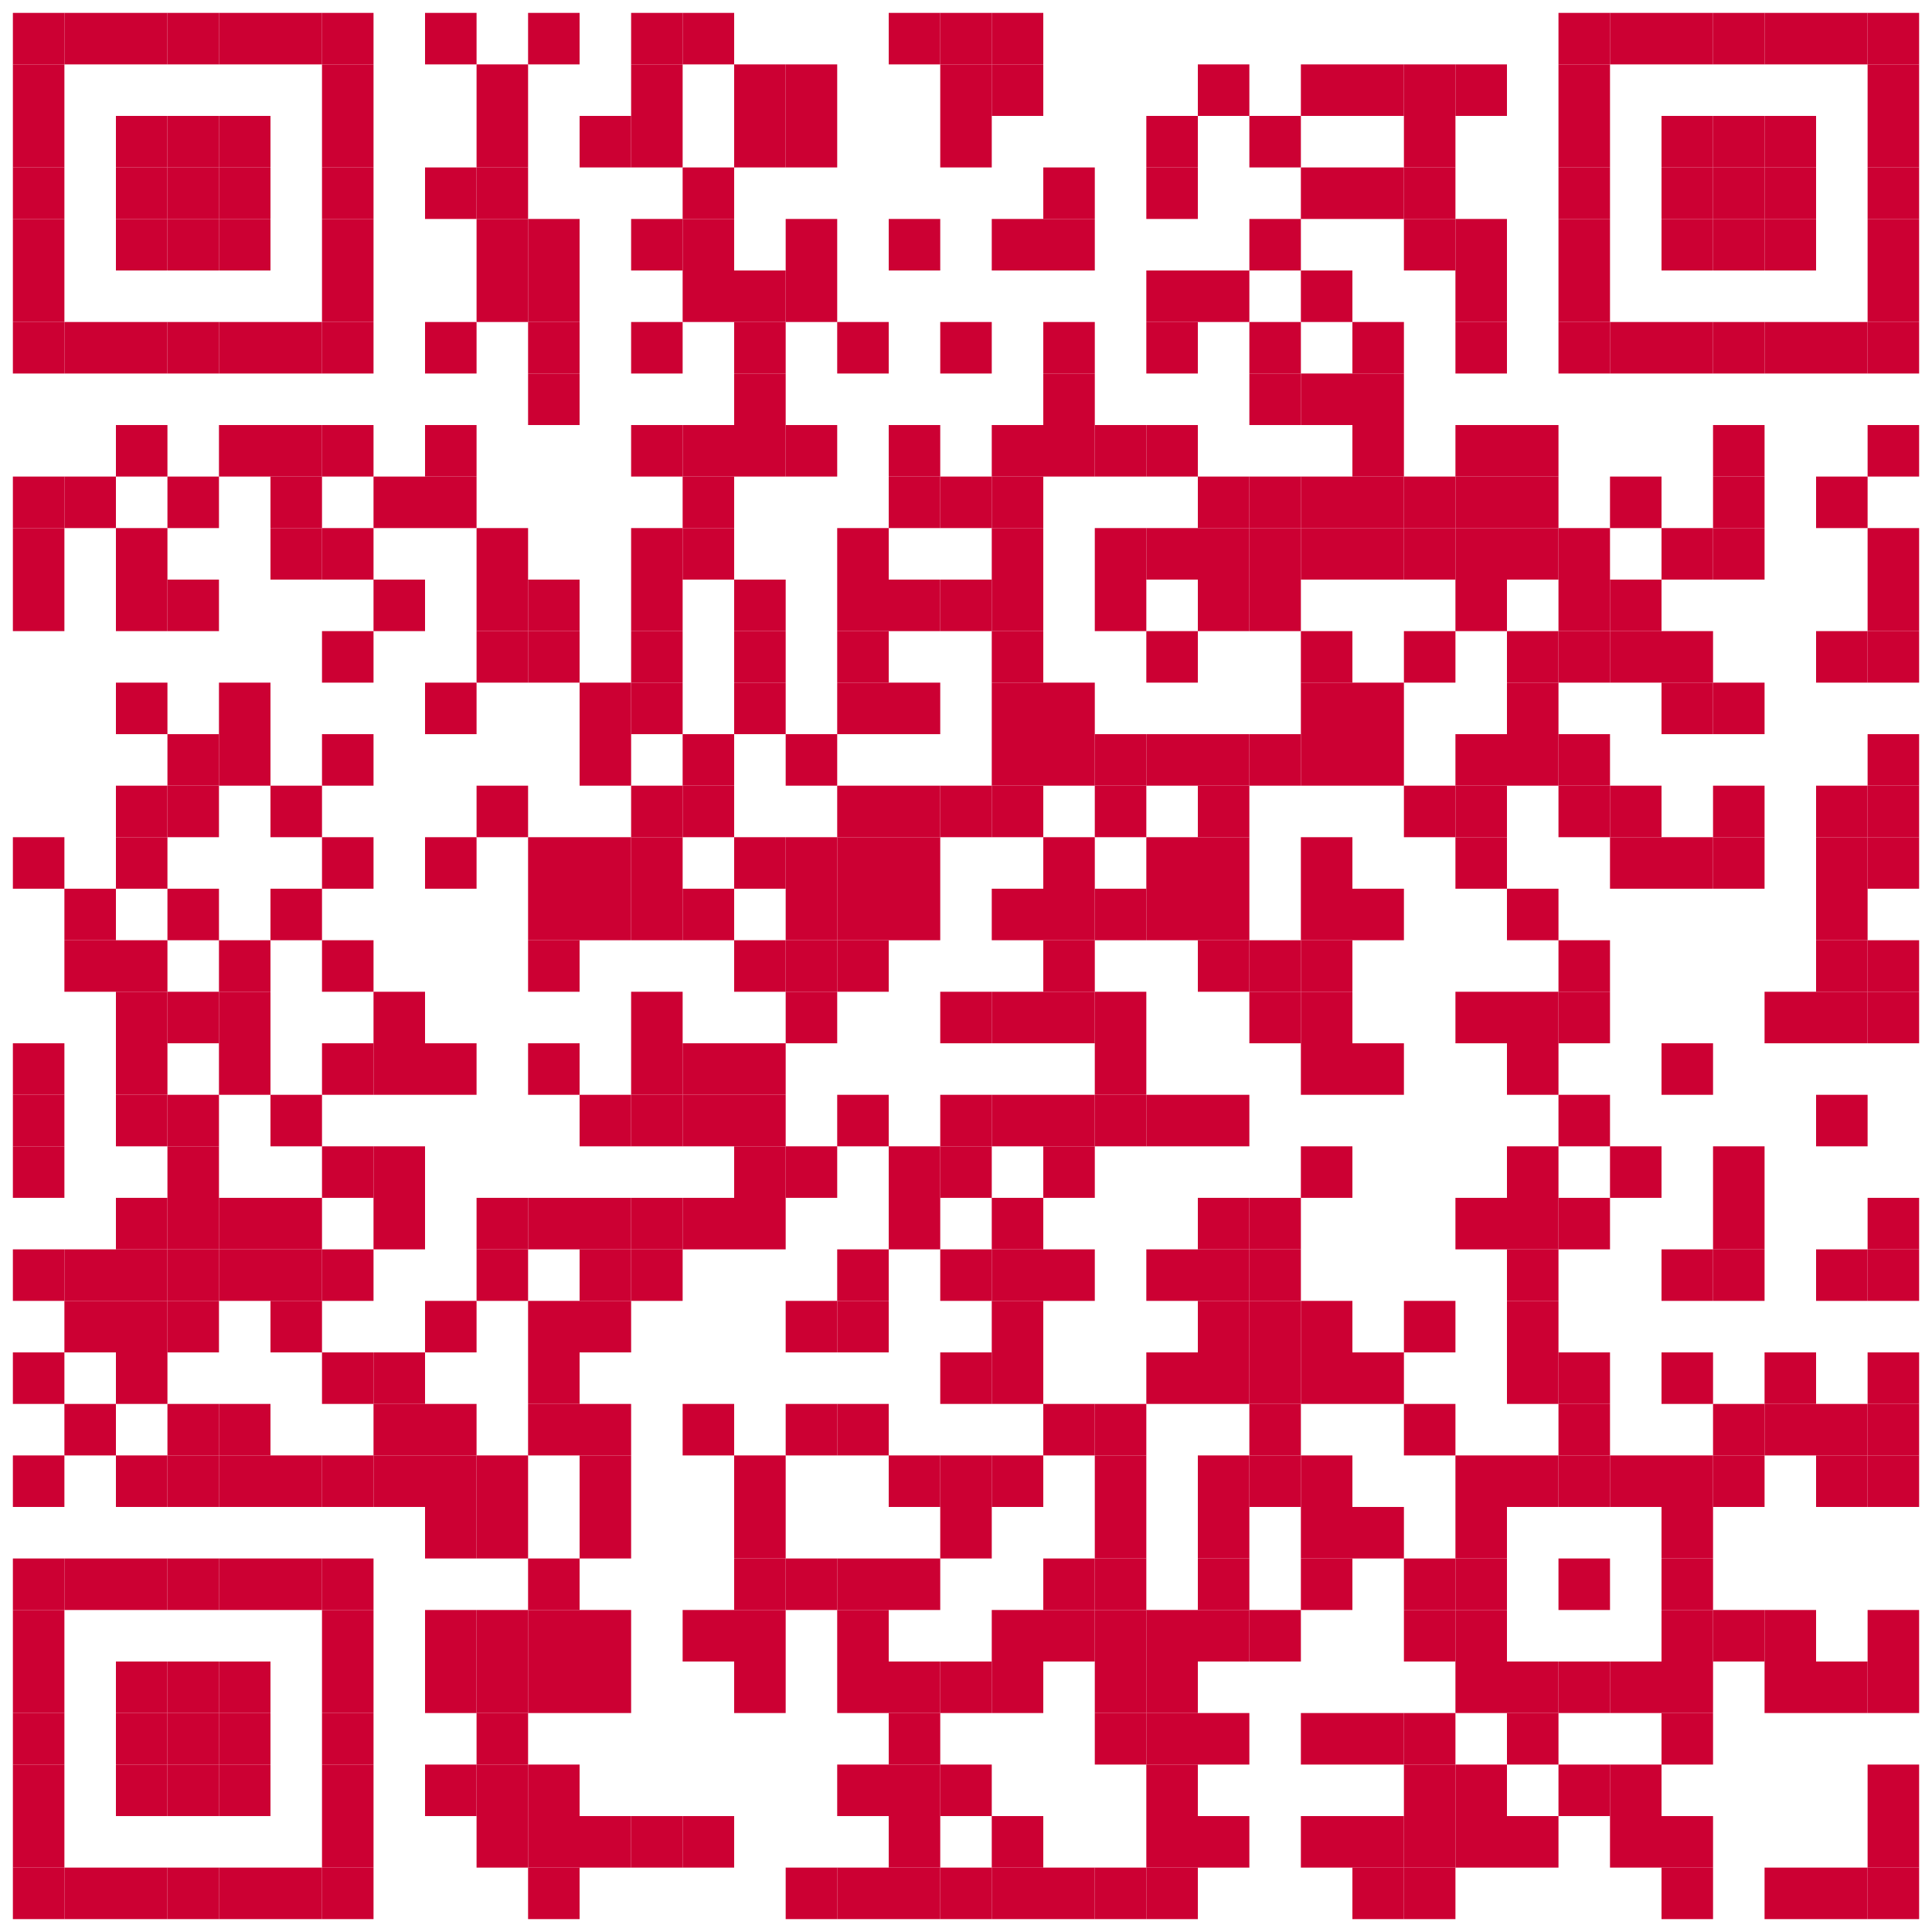 <?xml version="1.0"?>
<svg xmlns="http://www.w3.org/2000/svg" xmlns:xlink="http://www.w3.org/1999/xlink" version="1.1" width="150px" height="150px" viewBox="0 0 150 150"><defs><rect id="block" width="4" height="4" fill="#cc0033" fill-opacity="1"/></defs><rect x="0" y="0" width="150" height="150" fill="#ffffff" fill-opacity="0"/><use x="1" y="1" xlink:href="#block"/><use x="5" y="1" xlink:href="#block"/><use x="9" y="1" xlink:href="#block"/><use x="13" y="1" xlink:href="#block"/><use x="17" y="1" xlink:href="#block"/><use x="21" y="1" xlink:href="#block"/><use x="25" y="1" xlink:href="#block"/><use x="33" y="1" xlink:href="#block"/><use x="41" y="1" xlink:href="#block"/><use x="49" y="1" xlink:href="#block"/><use x="53" y="1" xlink:href="#block"/><use x="69" y="1" xlink:href="#block"/><use x="73" y="1" xlink:href="#block"/><use x="77" y="1" xlink:href="#block"/><use x="121" y="1" xlink:href="#block"/><use x="125" y="1" xlink:href="#block"/><use x="129" y="1" xlink:href="#block"/><use x="133" y="1" xlink:href="#block"/><use x="137" y="1" xlink:href="#block"/><use x="141" y="1" xlink:href="#block"/><use x="145" y="1" xlink:href="#block"/><use x="1" y="5" xlink:href="#block"/><use x="25" y="5" xlink:href="#block"/><use x="37" y="5" xlink:href="#block"/><use x="49" y="5" xlink:href="#block"/><use x="57" y="5" xlink:href="#block"/><use x="61" y="5" xlink:href="#block"/><use x="73" y="5" xlink:href="#block"/><use x="77" y="5" xlink:href="#block"/><use x="93" y="5" xlink:href="#block"/><use x="101" y="5" xlink:href="#block"/><use x="105" y="5" xlink:href="#block"/><use x="109" y="5" xlink:href="#block"/><use x="113" y="5" xlink:href="#block"/><use x="121" y="5" xlink:href="#block"/><use x="145" y="5" xlink:href="#block"/><use x="1" y="9" xlink:href="#block"/><use x="9" y="9" xlink:href="#block"/><use x="13" y="9" xlink:href="#block"/><use x="17" y="9" xlink:href="#block"/><use x="25" y="9" xlink:href="#block"/><use x="37" y="9" xlink:href="#block"/><use x="45" y="9" xlink:href="#block"/><use x="49" y="9" xlink:href="#block"/><use x="57" y="9" xlink:href="#block"/><use x="61" y="9" xlink:href="#block"/><use x="73" y="9" xlink:href="#block"/><use x="89" y="9" xlink:href="#block"/><use x="97" y="9" xlink:href="#block"/><use x="109" y="9" xlink:href="#block"/><use x="121" y="9" xlink:href="#block"/><use x="129" y="9" xlink:href="#block"/><use x="133" y="9" xlink:href="#block"/><use x="137" y="9" xlink:href="#block"/><use x="145" y="9" xlink:href="#block"/><use x="1" y="13" xlink:href="#block"/><use x="9" y="13" xlink:href="#block"/><use x="13" y="13" xlink:href="#block"/><use x="17" y="13" xlink:href="#block"/><use x="25" y="13" xlink:href="#block"/><use x="33" y="13" xlink:href="#block"/><use x="37" y="13" xlink:href="#block"/><use x="53" y="13" xlink:href="#block"/><use x="81" y="13" xlink:href="#block"/><use x="89" y="13" xlink:href="#block"/><use x="101" y="13" xlink:href="#block"/><use x="105" y="13" xlink:href="#block"/><use x="109" y="13" xlink:href="#block"/><use x="121" y="13" xlink:href="#block"/><use x="129" y="13" xlink:href="#block"/><use x="133" y="13" xlink:href="#block"/><use x="137" y="13" xlink:href="#block"/><use x="145" y="13" xlink:href="#block"/><use x="1" y="17" xlink:href="#block"/><use x="9" y="17" xlink:href="#block"/><use x="13" y="17" xlink:href="#block"/><use x="17" y="17" xlink:href="#block"/><use x="25" y="17" xlink:href="#block"/><use x="37" y="17" xlink:href="#block"/><use x="41" y="17" xlink:href="#block"/><use x="49" y="17" xlink:href="#block"/><use x="53" y="17" xlink:href="#block"/><use x="61" y="17" xlink:href="#block"/><use x="69" y="17" xlink:href="#block"/><use x="77" y="17" xlink:href="#block"/><use x="81" y="17" xlink:href="#block"/><use x="97" y="17" xlink:href="#block"/><use x="109" y="17" xlink:href="#block"/><use x="113" y="17" xlink:href="#block"/><use x="121" y="17" xlink:href="#block"/><use x="129" y="17" xlink:href="#block"/><use x="133" y="17" xlink:href="#block"/><use x="137" y="17" xlink:href="#block"/><use x="145" y="17" xlink:href="#block"/><use x="1" y="21" xlink:href="#block"/><use x="25" y="21" xlink:href="#block"/><use x="37" y="21" xlink:href="#block"/><use x="41" y="21" xlink:href="#block"/><use x="53" y="21" xlink:href="#block"/><use x="57" y="21" xlink:href="#block"/><use x="61" y="21" xlink:href="#block"/><use x="89" y="21" xlink:href="#block"/><use x="93" y="21" xlink:href="#block"/><use x="101" y="21" xlink:href="#block"/><use x="113" y="21" xlink:href="#block"/><use x="121" y="21" xlink:href="#block"/><use x="145" y="21" xlink:href="#block"/><use x="1" y="25" xlink:href="#block"/><use x="5" y="25" xlink:href="#block"/><use x="9" y="25" xlink:href="#block"/><use x="13" y="25" xlink:href="#block"/><use x="17" y="25" xlink:href="#block"/><use x="21" y="25" xlink:href="#block"/><use x="25" y="25" xlink:href="#block"/><use x="33" y="25" xlink:href="#block"/><use x="41" y="25" xlink:href="#block"/><use x="49" y="25" xlink:href="#block"/><use x="57" y="25" xlink:href="#block"/><use x="65" y="25" xlink:href="#block"/><use x="73" y="25" xlink:href="#block"/><use x="81" y="25" xlink:href="#block"/><use x="89" y="25" xlink:href="#block"/><use x="97" y="25" xlink:href="#block"/><use x="105" y="25" xlink:href="#block"/><use x="113" y="25" xlink:href="#block"/><use x="121" y="25" xlink:href="#block"/><use x="125" y="25" xlink:href="#block"/><use x="129" y="25" xlink:href="#block"/><use x="133" y="25" xlink:href="#block"/><use x="137" y="25" xlink:href="#block"/><use x="141" y="25" xlink:href="#block"/><use x="145" y="25" xlink:href="#block"/><use x="41" y="29" xlink:href="#block"/><use x="57" y="29" xlink:href="#block"/><use x="81" y="29" xlink:href="#block"/><use x="97" y="29" xlink:href="#block"/><use x="101" y="29" xlink:href="#block"/><use x="105" y="29" xlink:href="#block"/><use x="9" y="33" xlink:href="#block"/><use x="17" y="33" xlink:href="#block"/><use x="21" y="33" xlink:href="#block"/><use x="25" y="33" xlink:href="#block"/><use x="33" y="33" xlink:href="#block"/><use x="49" y="33" xlink:href="#block"/><use x="53" y="33" xlink:href="#block"/><use x="57" y="33" xlink:href="#block"/><use x="61" y="33" xlink:href="#block"/><use x="69" y="33" xlink:href="#block"/><use x="77" y="33" xlink:href="#block"/><use x="81" y="33" xlink:href="#block"/><use x="85" y="33" xlink:href="#block"/><use x="89" y="33" xlink:href="#block"/><use x="105" y="33" xlink:href="#block"/><use x="113" y="33" xlink:href="#block"/><use x="117" y="33" xlink:href="#block"/><use x="133" y="33" xlink:href="#block"/><use x="145" y="33" xlink:href="#block"/><use x="1" y="37" xlink:href="#block"/><use x="5" y="37" xlink:href="#block"/><use x="13" y="37" xlink:href="#block"/><use x="21" y="37" xlink:href="#block"/><use x="29" y="37" xlink:href="#block"/><use x="33" y="37" xlink:href="#block"/><use x="53" y="37" xlink:href="#block"/><use x="69" y="37" xlink:href="#block"/><use x="73" y="37" xlink:href="#block"/><use x="77" y="37" xlink:href="#block"/><use x="93" y="37" xlink:href="#block"/><use x="97" y="37" xlink:href="#block"/><use x="101" y="37" xlink:href="#block"/><use x="105" y="37" xlink:href="#block"/><use x="109" y="37" xlink:href="#block"/><use x="113" y="37" xlink:href="#block"/><use x="117" y="37" xlink:href="#block"/><use x="125" y="37" xlink:href="#block"/><use x="133" y="37" xlink:href="#block"/><use x="141" y="37" xlink:href="#block"/><use x="1" y="41" xlink:href="#block"/><use x="9" y="41" xlink:href="#block"/><use x="21" y="41" xlink:href="#block"/><use x="25" y="41" xlink:href="#block"/><use x="37" y="41" xlink:href="#block"/><use x="49" y="41" xlink:href="#block"/><use x="53" y="41" xlink:href="#block"/><use x="65" y="41" xlink:href="#block"/><use x="77" y="41" xlink:href="#block"/><use x="85" y="41" xlink:href="#block"/><use x="89" y="41" xlink:href="#block"/><use x="93" y="41" xlink:href="#block"/><use x="97" y="41" xlink:href="#block"/><use x="101" y="41" xlink:href="#block"/><use x="105" y="41" xlink:href="#block"/><use x="109" y="41" xlink:href="#block"/><use x="113" y="41" xlink:href="#block"/><use x="117" y="41" xlink:href="#block"/><use x="121" y="41" xlink:href="#block"/><use x="129" y="41" xlink:href="#block"/><use x="133" y="41" xlink:href="#block"/><use x="145" y="41" xlink:href="#block"/><use x="1" y="45" xlink:href="#block"/><use x="9" y="45" xlink:href="#block"/><use x="13" y="45" xlink:href="#block"/><use x="29" y="45" xlink:href="#block"/><use x="37" y="45" xlink:href="#block"/><use x="41" y="45" xlink:href="#block"/><use x="49" y="45" xlink:href="#block"/><use x="57" y="45" xlink:href="#block"/><use x="65" y="45" xlink:href="#block"/><use x="69" y="45" xlink:href="#block"/><use x="73" y="45" xlink:href="#block"/><use x="77" y="45" xlink:href="#block"/><use x="85" y="45" xlink:href="#block"/><use x="93" y="45" xlink:href="#block"/><use x="97" y="45" xlink:href="#block"/><use x="113" y="45" xlink:href="#block"/><use x="121" y="45" xlink:href="#block"/><use x="125" y="45" xlink:href="#block"/><use x="145" y="45" xlink:href="#block"/><use x="25" y="49" xlink:href="#block"/><use x="37" y="49" xlink:href="#block"/><use x="41" y="49" xlink:href="#block"/><use x="49" y="49" xlink:href="#block"/><use x="57" y="49" xlink:href="#block"/><use x="65" y="49" xlink:href="#block"/><use x="77" y="49" xlink:href="#block"/><use x="89" y="49" xlink:href="#block"/><use x="101" y="49" xlink:href="#block"/><use x="109" y="49" xlink:href="#block"/><use x="117" y="49" xlink:href="#block"/><use x="121" y="49" xlink:href="#block"/><use x="125" y="49" xlink:href="#block"/><use x="129" y="49" xlink:href="#block"/><use x="141" y="49" xlink:href="#block"/><use x="145" y="49" xlink:href="#block"/><use x="9" y="53" xlink:href="#block"/><use x="17" y="53" xlink:href="#block"/><use x="33" y="53" xlink:href="#block"/><use x="45" y="53" xlink:href="#block"/><use x="49" y="53" xlink:href="#block"/><use x="57" y="53" xlink:href="#block"/><use x="65" y="53" xlink:href="#block"/><use x="69" y="53" xlink:href="#block"/><use x="77" y="53" xlink:href="#block"/><use x="81" y="53" xlink:href="#block"/><use x="101" y="53" xlink:href="#block"/><use x="105" y="53" xlink:href="#block"/><use x="117" y="53" xlink:href="#block"/><use x="129" y="53" xlink:href="#block"/><use x="133" y="53" xlink:href="#block"/><use x="13" y="57" xlink:href="#block"/><use x="17" y="57" xlink:href="#block"/><use x="25" y="57" xlink:href="#block"/><use x="45" y="57" xlink:href="#block"/><use x="53" y="57" xlink:href="#block"/><use x="61" y="57" xlink:href="#block"/><use x="77" y="57" xlink:href="#block"/><use x="81" y="57" xlink:href="#block"/><use x="85" y="57" xlink:href="#block"/><use x="89" y="57" xlink:href="#block"/><use x="93" y="57" xlink:href="#block"/><use x="97" y="57" xlink:href="#block"/><use x="101" y="57" xlink:href="#block"/><use x="105" y="57" xlink:href="#block"/><use x="113" y="57" xlink:href="#block"/><use x="117" y="57" xlink:href="#block"/><use x="121" y="57" xlink:href="#block"/><use x="145" y="57" xlink:href="#block"/><use x="9" y="61" xlink:href="#block"/><use x="13" y="61" xlink:href="#block"/><use x="21" y="61" xlink:href="#block"/><use x="37" y="61" xlink:href="#block"/><use x="49" y="61" xlink:href="#block"/><use x="53" y="61" xlink:href="#block"/><use x="65" y="61" xlink:href="#block"/><use x="69" y="61" xlink:href="#block"/><use x="73" y="61" xlink:href="#block"/><use x="77" y="61" xlink:href="#block"/><use x="85" y="61" xlink:href="#block"/><use x="93" y="61" xlink:href="#block"/><use x="109" y="61" xlink:href="#block"/><use x="113" y="61" xlink:href="#block"/><use x="121" y="61" xlink:href="#block"/><use x="125" y="61" xlink:href="#block"/><use x="133" y="61" xlink:href="#block"/><use x="141" y="61" xlink:href="#block"/><use x="145" y="61" xlink:href="#block"/><use x="1" y="65" xlink:href="#block"/><use x="9" y="65" xlink:href="#block"/><use x="25" y="65" xlink:href="#block"/><use x="33" y="65" xlink:href="#block"/><use x="41" y="65" xlink:href="#block"/><use x="45" y="65" xlink:href="#block"/><use x="49" y="65" xlink:href="#block"/><use x="57" y="65" xlink:href="#block"/><use x="61" y="65" xlink:href="#block"/><use x="65" y="65" xlink:href="#block"/><use x="69" y="65" xlink:href="#block"/><use x="81" y="65" xlink:href="#block"/><use x="89" y="65" xlink:href="#block"/><use x="93" y="65" xlink:href="#block"/><use x="101" y="65" xlink:href="#block"/><use x="113" y="65" xlink:href="#block"/><use x="125" y="65" xlink:href="#block"/><use x="129" y="65" xlink:href="#block"/><use x="133" y="65" xlink:href="#block"/><use x="141" y="65" xlink:href="#block"/><use x="145" y="65" xlink:href="#block"/><use x="5" y="69" xlink:href="#block"/><use x="13" y="69" xlink:href="#block"/><use x="21" y="69" xlink:href="#block"/><use x="41" y="69" xlink:href="#block"/><use x="45" y="69" xlink:href="#block"/><use x="49" y="69" xlink:href="#block"/><use x="53" y="69" xlink:href="#block"/><use x="61" y="69" xlink:href="#block"/><use x="65" y="69" xlink:href="#block"/><use x="69" y="69" xlink:href="#block"/><use x="77" y="69" xlink:href="#block"/><use x="81" y="69" xlink:href="#block"/><use x="85" y="69" xlink:href="#block"/><use x="89" y="69" xlink:href="#block"/><use x="93" y="69" xlink:href="#block"/><use x="101" y="69" xlink:href="#block"/><use x="105" y="69" xlink:href="#block"/><use x="117" y="69" xlink:href="#block"/><use x="141" y="69" xlink:href="#block"/><use x="5" y="73" xlink:href="#block"/><use x="9" y="73" xlink:href="#block"/><use x="17" y="73" xlink:href="#block"/><use x="25" y="73" xlink:href="#block"/><use x="41" y="73" xlink:href="#block"/><use x="57" y="73" xlink:href="#block"/><use x="61" y="73" xlink:href="#block"/><use x="65" y="73" xlink:href="#block"/><use x="81" y="73" xlink:href="#block"/><use x="93" y="73" xlink:href="#block"/><use x="97" y="73" xlink:href="#block"/><use x="101" y="73" xlink:href="#block"/><use x="121" y="73" xlink:href="#block"/><use x="141" y="73" xlink:href="#block"/><use x="145" y="73" xlink:href="#block"/><use x="9" y="77" xlink:href="#block"/><use x="13" y="77" xlink:href="#block"/><use x="17" y="77" xlink:href="#block"/><use x="29" y="77" xlink:href="#block"/><use x="49" y="77" xlink:href="#block"/><use x="61" y="77" xlink:href="#block"/><use x="73" y="77" xlink:href="#block"/><use x="77" y="77" xlink:href="#block"/><use x="81" y="77" xlink:href="#block"/><use x="85" y="77" xlink:href="#block"/><use x="97" y="77" xlink:href="#block"/><use x="101" y="77" xlink:href="#block"/><use x="113" y="77" xlink:href="#block"/><use x="117" y="77" xlink:href="#block"/><use x="121" y="77" xlink:href="#block"/><use x="137" y="77" xlink:href="#block"/><use x="141" y="77" xlink:href="#block"/><use x="145" y="77" xlink:href="#block"/><use x="1" y="81" xlink:href="#block"/><use x="9" y="81" xlink:href="#block"/><use x="17" y="81" xlink:href="#block"/><use x="25" y="81" xlink:href="#block"/><use x="29" y="81" xlink:href="#block"/><use x="33" y="81" xlink:href="#block"/><use x="41" y="81" xlink:href="#block"/><use x="49" y="81" xlink:href="#block"/><use x="53" y="81" xlink:href="#block"/><use x="57" y="81" xlink:href="#block"/><use x="85" y="81" xlink:href="#block"/><use x="101" y="81" xlink:href="#block"/><use x="105" y="81" xlink:href="#block"/><use x="117" y="81" xlink:href="#block"/><use x="129" y="81" xlink:href="#block"/><use x="1" y="85" xlink:href="#block"/><use x="9" y="85" xlink:href="#block"/><use x="13" y="85" xlink:href="#block"/><use x="21" y="85" xlink:href="#block"/><use x="45" y="85" xlink:href="#block"/><use x="49" y="85" xlink:href="#block"/><use x="53" y="85" xlink:href="#block"/><use x="57" y="85" xlink:href="#block"/><use x="65" y="85" xlink:href="#block"/><use x="73" y="85" xlink:href="#block"/><use x="77" y="85" xlink:href="#block"/><use x="81" y="85" xlink:href="#block"/><use x="85" y="85" xlink:href="#block"/><use x="89" y="85" xlink:href="#block"/><use x="93" y="85" xlink:href="#block"/><use x="121" y="85" xlink:href="#block"/><use x="141" y="85" xlink:href="#block"/><use x="1" y="89" xlink:href="#block"/><use x="13" y="89" xlink:href="#block"/><use x="25" y="89" xlink:href="#block"/><use x="29" y="89" xlink:href="#block"/><use x="57" y="89" xlink:href="#block"/><use x="61" y="89" xlink:href="#block"/><use x="69" y="89" xlink:href="#block"/><use x="73" y="89" xlink:href="#block"/><use x="81" y="89" xlink:href="#block"/><use x="101" y="89" xlink:href="#block"/><use x="117" y="89" xlink:href="#block"/><use x="125" y="89" xlink:href="#block"/><use x="133" y="89" xlink:href="#block"/><use x="9" y="93" xlink:href="#block"/><use x="13" y="93" xlink:href="#block"/><use x="17" y="93" xlink:href="#block"/><use x="21" y="93" xlink:href="#block"/><use x="29" y="93" xlink:href="#block"/><use x="37" y="93" xlink:href="#block"/><use x="41" y="93" xlink:href="#block"/><use x="45" y="93" xlink:href="#block"/><use x="49" y="93" xlink:href="#block"/><use x="53" y="93" xlink:href="#block"/><use x="57" y="93" xlink:href="#block"/><use x="69" y="93" xlink:href="#block"/><use x="77" y="93" xlink:href="#block"/><use x="93" y="93" xlink:href="#block"/><use x="97" y="93" xlink:href="#block"/><use x="113" y="93" xlink:href="#block"/><use x="117" y="93" xlink:href="#block"/><use x="121" y="93" xlink:href="#block"/><use x="133" y="93" xlink:href="#block"/><use x="145" y="93" xlink:href="#block"/><use x="1" y="97" xlink:href="#block"/><use x="5" y="97" xlink:href="#block"/><use x="9" y="97" xlink:href="#block"/><use x="13" y="97" xlink:href="#block"/><use x="17" y="97" xlink:href="#block"/><use x="21" y="97" xlink:href="#block"/><use x="25" y="97" xlink:href="#block"/><use x="37" y="97" xlink:href="#block"/><use x="45" y="97" xlink:href="#block"/><use x="49" y="97" xlink:href="#block"/><use x="65" y="97" xlink:href="#block"/><use x="73" y="97" xlink:href="#block"/><use x="77" y="97" xlink:href="#block"/><use x="81" y="97" xlink:href="#block"/><use x="89" y="97" xlink:href="#block"/><use x="93" y="97" xlink:href="#block"/><use x="97" y="97" xlink:href="#block"/><use x="117" y="97" xlink:href="#block"/><use x="129" y="97" xlink:href="#block"/><use x="133" y="97" xlink:href="#block"/><use x="141" y="97" xlink:href="#block"/><use x="145" y="97" xlink:href="#block"/><use x="5" y="101" xlink:href="#block"/><use x="9" y="101" xlink:href="#block"/><use x="13" y="101" xlink:href="#block"/><use x="21" y="101" xlink:href="#block"/><use x="33" y="101" xlink:href="#block"/><use x="41" y="101" xlink:href="#block"/><use x="45" y="101" xlink:href="#block"/><use x="61" y="101" xlink:href="#block"/><use x="65" y="101" xlink:href="#block"/><use x="77" y="101" xlink:href="#block"/><use x="93" y="101" xlink:href="#block"/><use x="97" y="101" xlink:href="#block"/><use x="101" y="101" xlink:href="#block"/><use x="109" y="101" xlink:href="#block"/><use x="117" y="101" xlink:href="#block"/><use x="1" y="105" xlink:href="#block"/><use x="9" y="105" xlink:href="#block"/><use x="25" y="105" xlink:href="#block"/><use x="29" y="105" xlink:href="#block"/><use x="41" y="105" xlink:href="#block"/><use x="73" y="105" xlink:href="#block"/><use x="77" y="105" xlink:href="#block"/><use x="89" y="105" xlink:href="#block"/><use x="93" y="105" xlink:href="#block"/><use x="97" y="105" xlink:href="#block"/><use x="101" y="105" xlink:href="#block"/><use x="105" y="105" xlink:href="#block"/><use x="117" y="105" xlink:href="#block"/><use x="121" y="105" xlink:href="#block"/><use x="129" y="105" xlink:href="#block"/><use x="137" y="105" xlink:href="#block"/><use x="145" y="105" xlink:href="#block"/><use x="5" y="109" xlink:href="#block"/><use x="13" y="109" xlink:href="#block"/><use x="17" y="109" xlink:href="#block"/><use x="29" y="109" xlink:href="#block"/><use x="33" y="109" xlink:href="#block"/><use x="41" y="109" xlink:href="#block"/><use x="45" y="109" xlink:href="#block"/><use x="53" y="109" xlink:href="#block"/><use x="61" y="109" xlink:href="#block"/><use x="65" y="109" xlink:href="#block"/><use x="81" y="109" xlink:href="#block"/><use x="85" y="109" xlink:href="#block"/><use x="97" y="109" xlink:href="#block"/><use x="109" y="109" xlink:href="#block"/><use x="121" y="109" xlink:href="#block"/><use x="133" y="109" xlink:href="#block"/><use x="137" y="109" xlink:href="#block"/><use x="141" y="109" xlink:href="#block"/><use x="145" y="109" xlink:href="#block"/><use x="1" y="113" xlink:href="#block"/><use x="9" y="113" xlink:href="#block"/><use x="13" y="113" xlink:href="#block"/><use x="17" y="113" xlink:href="#block"/><use x="21" y="113" xlink:href="#block"/><use x="25" y="113" xlink:href="#block"/><use x="29" y="113" xlink:href="#block"/><use x="33" y="113" xlink:href="#block"/><use x="37" y="113" xlink:href="#block"/><use x="45" y="113" xlink:href="#block"/><use x="57" y="113" xlink:href="#block"/><use x="69" y="113" xlink:href="#block"/><use x="73" y="113" xlink:href="#block"/><use x="77" y="113" xlink:href="#block"/><use x="85" y="113" xlink:href="#block"/><use x="93" y="113" xlink:href="#block"/><use x="97" y="113" xlink:href="#block"/><use x="101" y="113" xlink:href="#block"/><use x="113" y="113" xlink:href="#block"/><use x="117" y="113" xlink:href="#block"/><use x="121" y="113" xlink:href="#block"/><use x="125" y="113" xlink:href="#block"/><use x="129" y="113" xlink:href="#block"/><use x="133" y="113" xlink:href="#block"/><use x="141" y="113" xlink:href="#block"/><use x="145" y="113" xlink:href="#block"/><use x="33" y="117" xlink:href="#block"/><use x="37" y="117" xlink:href="#block"/><use x="45" y="117" xlink:href="#block"/><use x="57" y="117" xlink:href="#block"/><use x="73" y="117" xlink:href="#block"/><use x="85" y="117" xlink:href="#block"/><use x="93" y="117" xlink:href="#block"/><use x="101" y="117" xlink:href="#block"/><use x="105" y="117" xlink:href="#block"/><use x="113" y="117" xlink:href="#block"/><use x="129" y="117" xlink:href="#block"/><use x="1" y="121" xlink:href="#block"/><use x="5" y="121" xlink:href="#block"/><use x="9" y="121" xlink:href="#block"/><use x="13" y="121" xlink:href="#block"/><use x="17" y="121" xlink:href="#block"/><use x="21" y="121" xlink:href="#block"/><use x="25" y="121" xlink:href="#block"/><use x="41" y="121" xlink:href="#block"/><use x="57" y="121" xlink:href="#block"/><use x="61" y="121" xlink:href="#block"/><use x="65" y="121" xlink:href="#block"/><use x="69" y="121" xlink:href="#block"/><use x="81" y="121" xlink:href="#block"/><use x="85" y="121" xlink:href="#block"/><use x="93" y="121" xlink:href="#block"/><use x="101" y="121" xlink:href="#block"/><use x="109" y="121" xlink:href="#block"/><use x="113" y="121" xlink:href="#block"/><use x="121" y="121" xlink:href="#block"/><use x="129" y="121" xlink:href="#block"/><use x="1" y="125" xlink:href="#block"/><use x="25" y="125" xlink:href="#block"/><use x="33" y="125" xlink:href="#block"/><use x="37" y="125" xlink:href="#block"/><use x="41" y="125" xlink:href="#block"/><use x="45" y="125" xlink:href="#block"/><use x="53" y="125" xlink:href="#block"/><use x="57" y="125" xlink:href="#block"/><use x="65" y="125" xlink:href="#block"/><use x="77" y="125" xlink:href="#block"/><use x="81" y="125" xlink:href="#block"/><use x="85" y="125" xlink:href="#block"/><use x="89" y="125" xlink:href="#block"/><use x="93" y="125" xlink:href="#block"/><use x="97" y="125" xlink:href="#block"/><use x="109" y="125" xlink:href="#block"/><use x="113" y="125" xlink:href="#block"/><use x="129" y="125" xlink:href="#block"/><use x="133" y="125" xlink:href="#block"/><use x="137" y="125" xlink:href="#block"/><use x="145" y="125" xlink:href="#block"/><use x="1" y="129" xlink:href="#block"/><use x="9" y="129" xlink:href="#block"/><use x="13" y="129" xlink:href="#block"/><use x="17" y="129" xlink:href="#block"/><use x="25" y="129" xlink:href="#block"/><use x="33" y="129" xlink:href="#block"/><use x="37" y="129" xlink:href="#block"/><use x="41" y="129" xlink:href="#block"/><use x="45" y="129" xlink:href="#block"/><use x="57" y="129" xlink:href="#block"/><use x="65" y="129" xlink:href="#block"/><use x="69" y="129" xlink:href="#block"/><use x="73" y="129" xlink:href="#block"/><use x="77" y="129" xlink:href="#block"/><use x="85" y="129" xlink:href="#block"/><use x="89" y="129" xlink:href="#block"/><use x="113" y="129" xlink:href="#block"/><use x="117" y="129" xlink:href="#block"/><use x="121" y="129" xlink:href="#block"/><use x="125" y="129" xlink:href="#block"/><use x="129" y="129" xlink:href="#block"/><use x="137" y="129" xlink:href="#block"/><use x="141" y="129" xlink:href="#block"/><use x="145" y="129" xlink:href="#block"/><use x="1" y="133" xlink:href="#block"/><use x="9" y="133" xlink:href="#block"/><use x="13" y="133" xlink:href="#block"/><use x="17" y="133" xlink:href="#block"/><use x="25" y="133" xlink:href="#block"/><use x="37" y="133" xlink:href="#block"/><use x="69" y="133" xlink:href="#block"/><use x="85" y="133" xlink:href="#block"/><use x="89" y="133" xlink:href="#block"/><use x="93" y="133" xlink:href="#block"/><use x="101" y="133" xlink:href="#block"/><use x="105" y="133" xlink:href="#block"/><use x="109" y="133" xlink:href="#block"/><use x="117" y="133" xlink:href="#block"/><use x="129" y="133" xlink:href="#block"/><use x="1" y="137" xlink:href="#block"/><use x="9" y="137" xlink:href="#block"/><use x="13" y="137" xlink:href="#block"/><use x="17" y="137" xlink:href="#block"/><use x="25" y="137" xlink:href="#block"/><use x="33" y="137" xlink:href="#block"/><use x="37" y="137" xlink:href="#block"/><use x="41" y="137" xlink:href="#block"/><use x="65" y="137" xlink:href="#block"/><use x="69" y="137" xlink:href="#block"/><use x="73" y="137" xlink:href="#block"/><use x="89" y="137" xlink:href="#block"/><use x="109" y="137" xlink:href="#block"/><use x="113" y="137" xlink:href="#block"/><use x="121" y="137" xlink:href="#block"/><use x="125" y="137" xlink:href="#block"/><use x="145" y="137" xlink:href="#block"/><use x="1" y="141" xlink:href="#block"/><use x="25" y="141" xlink:href="#block"/><use x="37" y="141" xlink:href="#block"/><use x="41" y="141" xlink:href="#block"/><use x="45" y="141" xlink:href="#block"/><use x="49" y="141" xlink:href="#block"/><use x="53" y="141" xlink:href="#block"/><use x="69" y="141" xlink:href="#block"/><use x="77" y="141" xlink:href="#block"/><use x="89" y="141" xlink:href="#block"/><use x="93" y="141" xlink:href="#block"/><use x="101" y="141" xlink:href="#block"/><use x="105" y="141" xlink:href="#block"/><use x="109" y="141" xlink:href="#block"/><use x="113" y="141" xlink:href="#block"/><use x="117" y="141" xlink:href="#block"/><use x="125" y="141" xlink:href="#block"/><use x="129" y="141" xlink:href="#block"/><use x="145" y="141" xlink:href="#block"/><use x="1" y="145" xlink:href="#block"/><use x="5" y="145" xlink:href="#block"/><use x="9" y="145" xlink:href="#block"/><use x="13" y="145" xlink:href="#block"/><use x="17" y="145" xlink:href="#block"/><use x="21" y="145" xlink:href="#block"/><use x="25" y="145" xlink:href="#block"/><use x="41" y="145" xlink:href="#block"/><use x="61" y="145" xlink:href="#block"/><use x="65" y="145" xlink:href="#block"/><use x="69" y="145" xlink:href="#block"/><use x="73" y="145" xlink:href="#block"/><use x="77" y="145" xlink:href="#block"/><use x="81" y="145" xlink:href="#block"/><use x="85" y="145" xlink:href="#block"/><use x="89" y="145" xlink:href="#block"/><use x="105" y="145" xlink:href="#block"/><use x="109" y="145" xlink:href="#block"/><use x="129" y="145" xlink:href="#block"/><use x="137" y="145" xlink:href="#block"/><use x="141" y="145" xlink:href="#block"/><use x="145" y="145" xlink:href="#block"/></svg>
